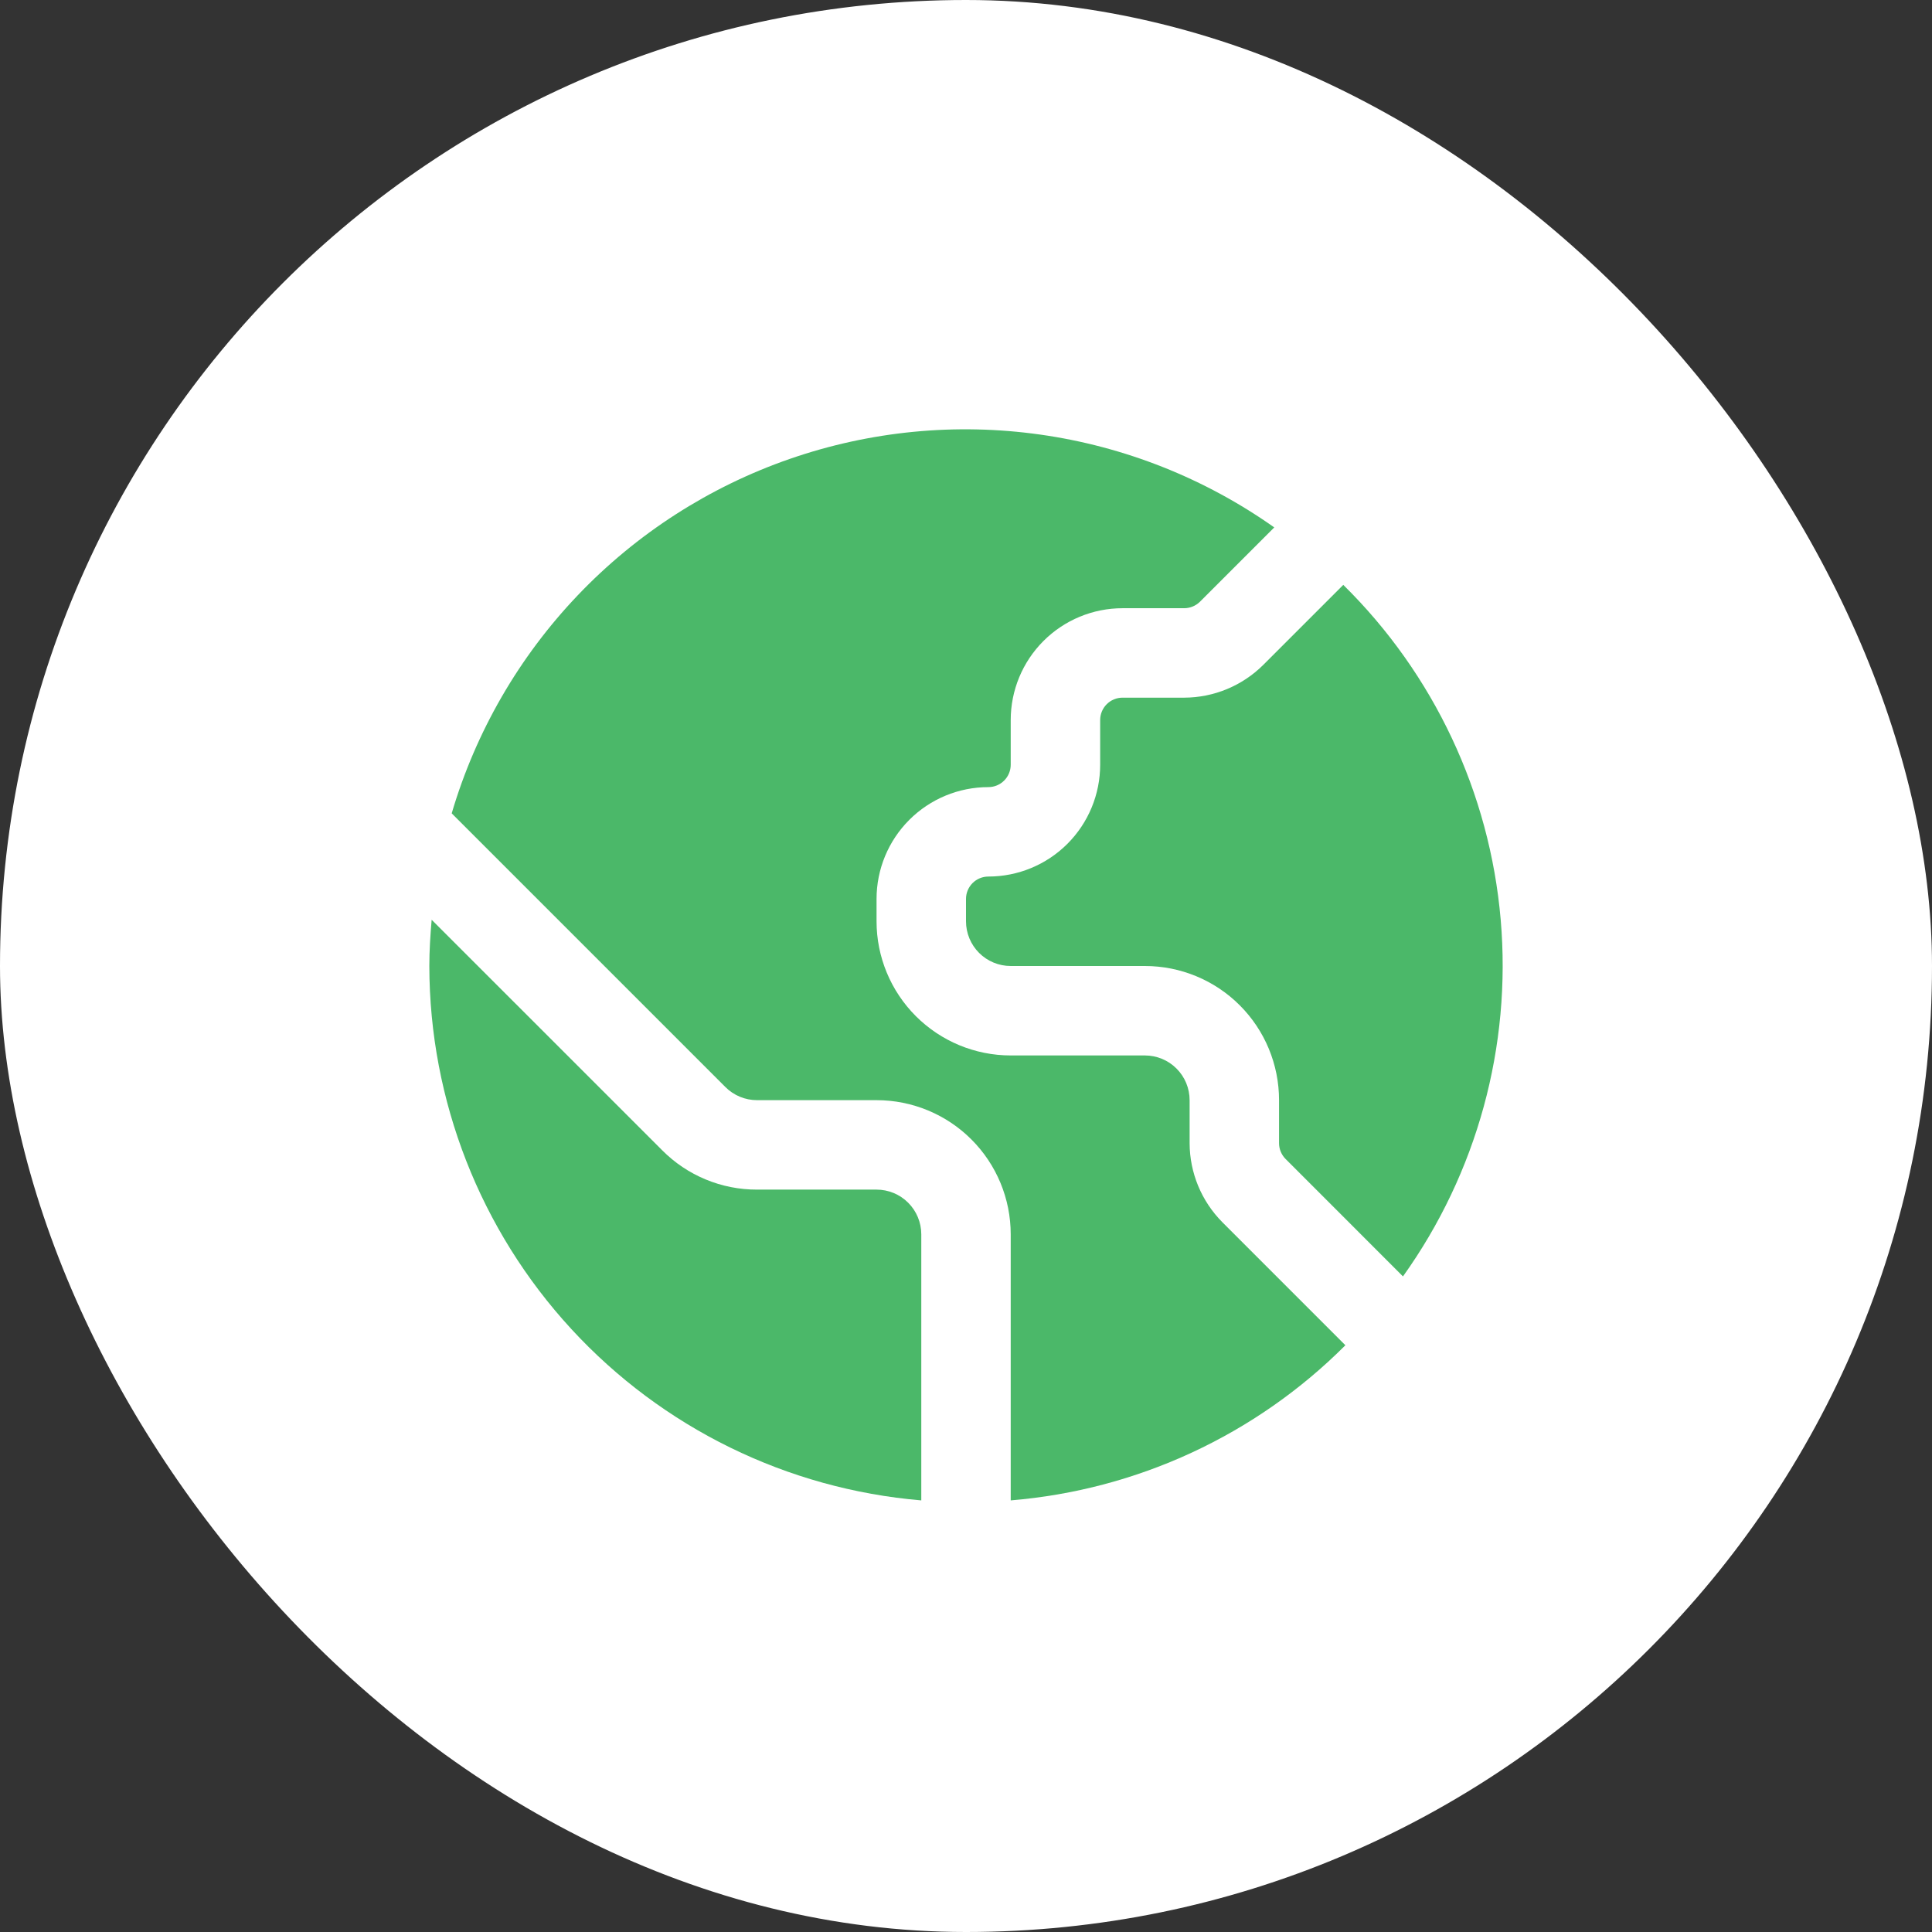 <svg width="90" height="90" viewBox="0 0 90 90" fill="none" xmlns="http://www.w3.org/2000/svg">
<rect x="0" y="0" width="90" height="90" fill="#333333" stroke="none"/>
<rect width="90" height="90" rx="45" fill="white"/>
<g clip-path="url(#clip0_584_24181)">
<path d="M40.833 55.417H35.269C34.447 55.419 33.634 55.259 32.875 54.944C32.116 54.63 31.427 54.168 30.848 53.585L20.108 42.846C20.048 43.558 20 44.273 20 45C20.009 51.265 22.369 57.299 26.612 61.908C30.855 66.518 36.674 69.367 42.917 69.894V57.5C42.917 56.947 42.697 56.418 42.306 56.027C41.916 55.636 41.386 55.417 40.833 55.417Z" fill="#4BB869"/>
<path d="M62.575 27.246L58.846 30.975C57.867 31.948 56.545 32.496 55.165 32.5H52.292C52.015 32.5 51.75 32.61 51.555 32.805C51.36 33.001 51.25 33.265 51.25 33.542V35.625C51.25 37.006 50.701 38.331 49.724 39.308C48.748 40.285 47.423 40.833 46.042 40.833C45.765 40.833 45.5 40.943 45.305 41.138C45.11 41.334 45 41.599 45 41.875V42.917C45 43.469 45.219 43.999 45.61 44.39C46.001 44.781 46.531 45 47.083 45H53.333C54.991 45 56.581 45.658 57.753 46.831C58.925 48.003 59.583 49.592 59.583 51.25V53.254C59.583 53.53 59.693 53.794 59.888 53.99L65.356 59.46C68.804 54.639 70.418 48.745 69.908 42.84C69.398 36.935 66.798 31.405 62.575 27.246Z" fill="#4BB869"/>
<path d="M55.417 53.254V51.25C55.417 50.697 55.197 50.167 54.806 49.777C54.416 49.386 53.886 49.167 53.333 49.167H47.083C45.426 49.167 43.836 48.508 42.664 47.336C41.492 46.164 40.833 44.574 40.833 42.917V41.875C40.833 40.494 41.382 39.169 42.359 38.192C43.336 37.215 44.66 36.667 46.042 36.667C46.318 36.667 46.583 36.557 46.778 36.361C46.974 36.166 47.083 35.901 47.083 35.625V33.542C47.083 32.16 47.632 30.835 48.609 29.859C49.586 28.882 50.91 28.333 52.292 28.333H55.165C55.44 28.332 55.704 28.223 55.9 28.029L59.36 24.569C56.121 22.28 52.382 20.798 48.455 20.244C44.527 19.689 40.524 20.08 36.778 21.382C33.032 22.684 29.65 24.861 26.913 27.732C24.176 30.603 22.163 34.085 21.042 37.889L33.792 50.639C33.986 50.834 34.216 50.987 34.469 51.092C34.723 51.197 34.995 51.25 35.269 51.25H40.833C42.491 51.25 44.081 51.908 45.253 53.081C46.425 54.253 47.083 55.842 47.083 57.5V69.894C52.972 69.409 58.498 66.848 62.673 62.667L56.942 56.935C55.969 55.957 55.421 54.634 55.417 53.254Z" fill="#4BB869"/>
</g>
<defs>
<clipPath id="clip0_584_24181">
<rect width="50" height="50" fill="white" transform="translate(20 20)"/>
</clipPath>
</defs>
</svg>
